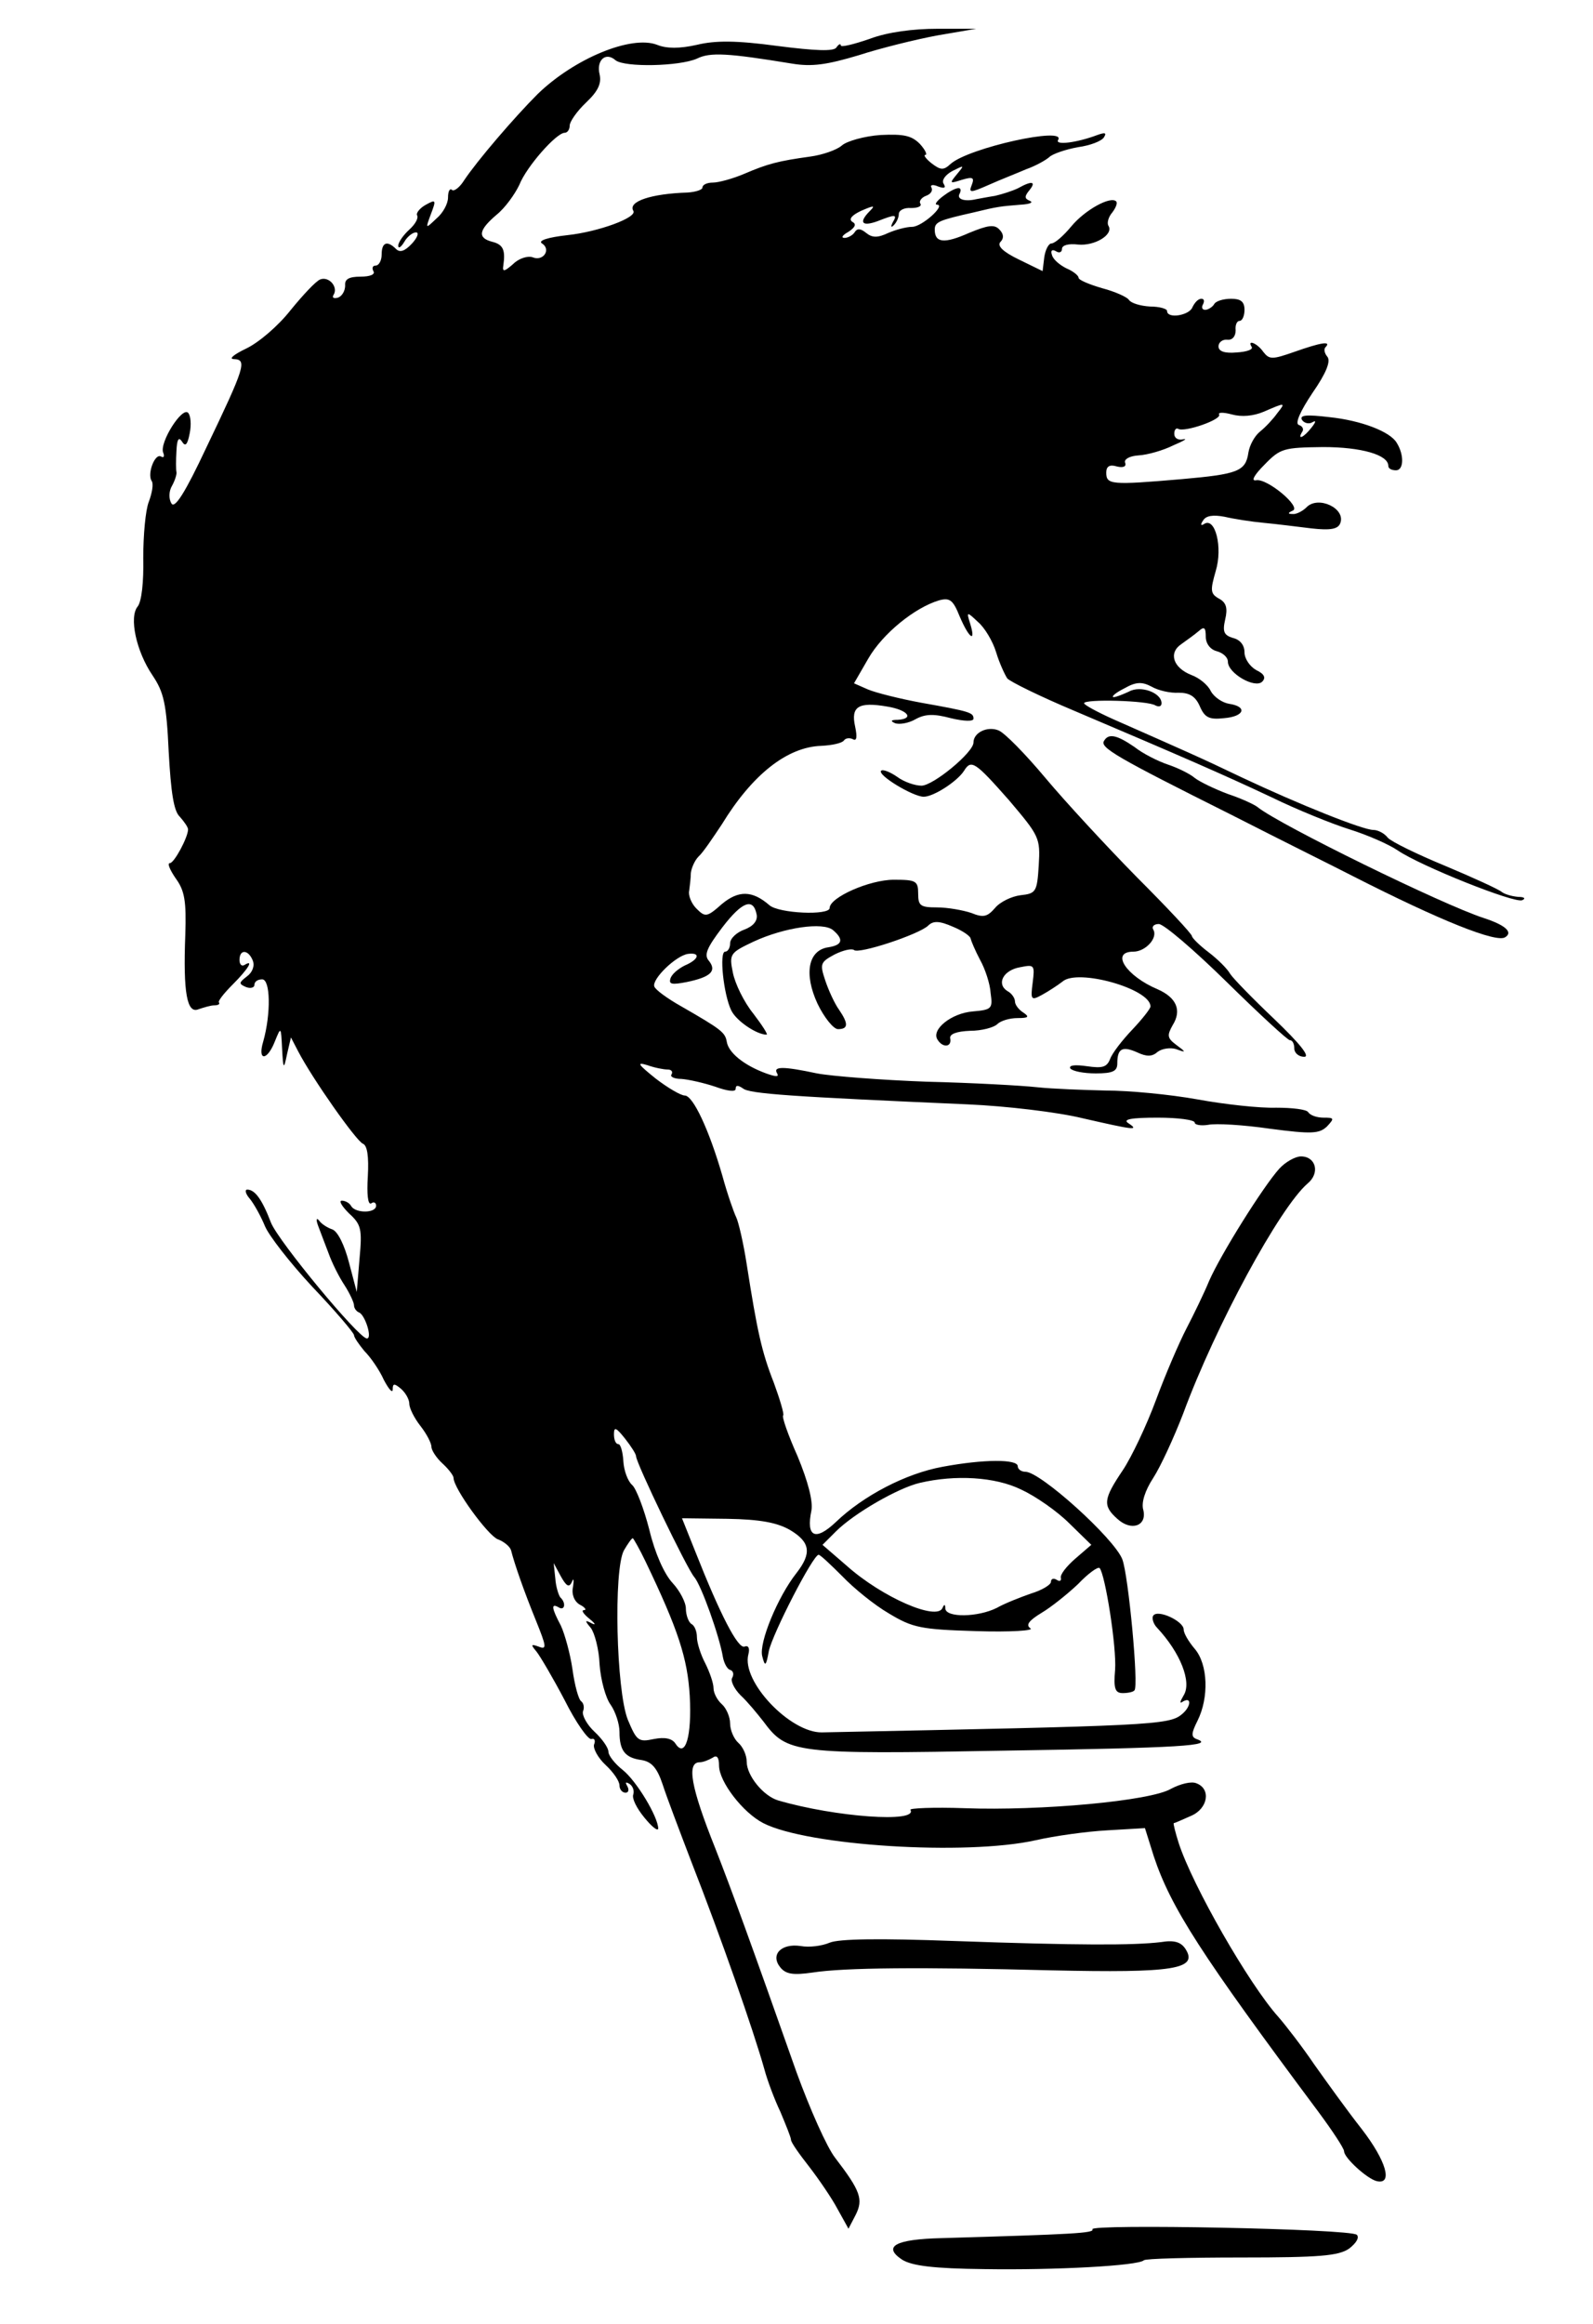 <?xml version="1.0" standalone="no"?>
<!DOCTYPE svg PUBLIC "-//W3C//DTD SVG 20010904//EN"
 "http://www.w3.org/TR/2001/REC-SVG-20010904/DTD/svg10.dtd">
<svg version="1.0" xmlns="http://www.w3.org/2000/svg"
 width="288pt" height="420pt" viewBox="0 0 288 420"
 preserveAspectRatio="xMidYMid meet">
<g transform="translate(0,420) scale(0.1,-0.1)"
fill="#000000" stroke="none">
<path d="M1573 4130 c-29 -10 -53 -16 -53 -12 0 4 -4 2 -8 -4 -5 -7 -37 -6
-107 3 -74 10 -112 10 -145 2 -31 -7 -55 -7 -72 0 -47 18 -150 -25 -216 -89
-42 -42 -109 -120 -133 -156 -8 -13 -19 -21 -22 -17 -4 3 -7 -3 -7 -14 0 -11
-9 -28 -21 -38 -20 -19 -20 -19 -10 8 10 26 9 27 -9 17 -11 -6 -18 -15 -16
-19 3 -5 -3 -16 -14 -26 -11 -10 -20 -23 -20 -29 0 -6 5 -3 11 7 5 9 15 17 21
17 6 0 3 -9 -7 -20 -13 -14 -22 -17 -29 -10 -16 16 -26 12 -26 -10 0 -11 -5
-20 -11 -20 -5 0 -7 -4 -4 -10 4 -6 -6 -10 -23 -10 -22 0 -29 -5 -28 -16 0 -9
-5 -19 -13 -22 -8 -2 -11 0 -8 5 9 14 -8 34 -24 28 -8 -3 -32 -29 -54 -56 -22
-28 -57 -58 -80 -69 -23 -11 -32 -19 -22 -19 24 -1 20 -14 -50 -160 -38 -81
-57 -111 -63 -101 -5 8 -5 22 1 32 5 9 9 21 8 25 -1 4 -1 22 0 38 1 21 4 26
10 17 6 -10 10 -6 14 15 3 15 2 32 -3 37 -11 11 -52 -54 -45 -72 3 -7 1 -10
-4 -7 -11 6 -25 -31 -17 -44 4 -5 1 -22 -5 -38 -6 -15 -10 -61 -10 -101 1 -44
-3 -79 -10 -88 -16 -19 -3 -81 27 -125 20 -30 25 -50 29 -138 4 -72 9 -107 20
-117 8 -9 15 -19 15 -23 0 -14 -25 -61 -33 -61 -5 0 0 -12 11 -28 16 -22 19
-41 17 -102 -4 -104 3 -143 24 -134 9 3 22 7 28 7 7 0 11 2 9 5 -3 2 9 17 25
33 27 27 39 46 21 35 -5 -3 -9 1 -9 9 0 20 16 19 24 -1 4 -10 -1 -22 -11 -29
-14 -11 -15 -13 -1 -19 8 -3 15 -1 15 4 0 6 6 10 14 10 15 0 16 -62 2 -112
-11 -36 7 -36 21 0 11 27 11 27 13 -13 2 -38 3 -39 9 -10 l7 30 13 -25 c26
-50 105 -162 117 -167 8 -3 11 -23 9 -59 -2 -32 0 -52 6 -49 5 4 9 1 9 -4 0
-14 -37 -14 -45 -1 -3 6 -11 10 -17 10 -6 0 0 -10 13 -23 22 -20 24 -28 19
-82 l-5 -60 -14 53 c-8 31 -20 56 -30 60 -9 3 -20 10 -24 16 -5 6 -6 2 -2 -9
4 -11 13 -34 19 -50 6 -17 19 -43 29 -58 9 -14 17 -31 17 -36 0 -5 4 -11 9
-13 11 -4 25 -48 14 -47 -16 2 -159 175 -173 209 -16 42 -29 60 -43 60 -5 0
-3 -8 5 -17 8 -10 20 -32 27 -49 7 -17 45 -66 86 -110 41 -43 75 -83 75 -87 0
-4 9 -17 19 -29 11 -11 27 -34 35 -52 9 -17 16 -25 16 -17 0 11 3 11 15 1 8
-7 15 -19 15 -27 0 -8 9 -26 20 -40 11 -14 20 -31 20 -38 0 -6 9 -20 20 -30
11 -10 20 -22 20 -26 0 -19 62 -104 80 -111 11 -4 22 -13 24 -20 6 -24 23 -73
45 -127 19 -47 20 -53 5 -47 -14 5 -15 4 -4 -9 7 -9 30 -48 51 -88 20 -40 42
-71 48 -70 6 2 8 -3 5 -10 -2 -7 7 -24 21 -37 14 -13 25 -29 25 -37 0 -7 5
-13 11 -13 5 0 7 5 3 12 -4 7 -3 8 4 4 6 -4 9 -12 7 -19 -3 -7 6 -25 20 -42
13 -16 24 -25 25 -20 0 21 -39 86 -64 106 -14 11 -26 26 -26 33 0 7 -11 23
-25 36 -14 13 -23 30 -21 37 3 7 1 15 -3 18 -5 3 -12 29 -16 58 -4 28 -14 64
-21 79 -17 32 -18 41 -4 33 11 -7 14 8 3 18 -3 4 -8 19 -9 34 l-3 28 13 -24
c10 -18 15 -21 20 -10 3 8 4 4 2 -9 -3 -13 2 -26 12 -32 10 -5 13 -10 8 -10
-6 0 -1 -7 10 -16 10 -8 12 -12 4 -8 -13 7 -13 5 -2 -8 7 -9 15 -39 16 -66 2
-28 11 -61 20 -73 9 -13 16 -35 16 -49 0 -34 10 -47 40 -51 18 -3 28 -14 38
-44 7 -22 31 -85 52 -140 54 -138 112 -304 132 -375 5 -19 18 -54 29 -77 10
-24 19 -46 19 -50 0 -5 15 -26 33 -49 17 -22 41 -57 51 -76 l20 -36 13 25 c14
28 9 43 -37 103 -15 19 -46 89 -70 155 -84 238 -118 331 -147 405 -44 110 -52
155 -28 155 6 0 16 4 23 8 8 6 12 1 12 -14 0 -29 43 -85 80 -104 80 -41 366
-59 492 -31 35 8 93 16 130 18 l68 4 16 -51 c31 -93 86 -178 297 -461 26 -35
47 -67 47 -72 0 -12 42 -50 59 -54 30 -7 17 37 -27 94 -26 33 -64 86 -86 117
-21 31 -51 70 -65 86 -53 59 -155 237 -180 314 -6 19 -10 35 -9 36 2 0 15 6
31 13 31 13 37 49 10 59 -9 4 -29 -1 -46 -10 -37 -22 -236 -40 -373 -35 -56 2
-101 0 -98 -3 14 -24 -136 -13 -239 17 -27 8 -57 45 -57 70 0 12 -7 27 -15 34
-8 7 -15 23 -15 35 0 12 -7 28 -15 35 -8 7 -15 20 -15 29 0 9 -7 29 -15 45 -8
15 -15 37 -15 47 0 10 -4 21 -10 24 -5 3 -10 16 -10 28 0 11 -11 32 -24 46
-15 16 -32 54 -42 96 -10 39 -24 75 -31 81 -8 7 -15 26 -16 43 -1 17 -5 31 -9
31 -5 0 -8 8 -8 18 0 14 4 12 20 -8 11 -14 20 -28 20 -32 0 -12 92 -203 105
-218 13 -15 46 -108 52 -145 2 -11 8 -22 13 -23 6 -2 7 -8 4 -14 -4 -5 3 -20
15 -32 12 -11 30 -33 41 -47 43 -58 55 -60 436 -53 319 5 382 9 347 21 -10 4
-9 11 2 33 21 42 19 102 -5 130 -11 13 -20 28 -20 35 0 15 -47 37 -55 25 -3
-4 0 -15 7 -22 42 -45 63 -98 48 -122 -7 -12 -8 -16 -1 -11 16 9 14 -10 -2
-23 -23 -20 -57 -21 -651 -33 -57 -1 -146 92 -133 141 3 11 0 17 -7 14 -12 -4
-44 58 -89 172 l-24 60 82 -1 c60 -1 90 -7 113 -20 37 -22 40 -42 12 -78 -34
-43 -68 -126 -62 -150 5 -20 7 -19 12 9 7 32 80 174 90 174 3 0 22 -18 43 -39
20 -21 58 -52 84 -67 43 -26 58 -29 158 -32 62 -2 105 1 98 5 -9 6 -3 14 20
28 17 10 47 34 66 52 18 19 36 32 39 29 10 -11 31 -143 28 -184 -3 -34 0 -42
14 -42 9 0 19 2 21 5 8 7 -11 209 -22 237 -15 38 -148 158 -175 158 -8 0 -14
5 -14 10 0 13 -61 13 -136 -1 -66 -12 -143 -52 -193 -100 -37 -35 -54 -27 -44
21 3 17 -6 52 -25 98 -17 38 -29 72 -26 74 2 2 -6 29 -17 59 -22 56 -30 93
-49 214 -6 39 -15 77 -19 85 -4 8 -16 42 -25 75 -24 83 -53 145 -68 145 -7 0
-31 14 -53 31 -31 25 -35 30 -15 24 14 -5 30 -8 37 -8 7 0 10 -4 7 -9 -3 -4 5
-8 18 -8 13 -1 40 -7 61 -14 22 -8 37 -10 37 -4 0 7 4 7 13 1 11 -10 89 -15
407 -29 69 -3 162 -14 207 -25 92 -21 104 -23 83 -9 -11 7 5 10 53 10 37 0 67
-4 67 -9 0 -4 11 -6 24 -4 14 3 64 0 112 -7 76 -10 89 -9 103 4 14 15 13 16
-6 16 -12 0 -24 4 -28 10 -3 5 -29 8 -58 8 -29 -1 -93 6 -142 15 -50 9 -124
16 -165 16 -41 1 -97 3 -125 6 -27 3 -117 8 -200 10 -82 3 -172 10 -198 15
-61 13 -80 13 -72 0 4 -7 -3 -6 -20 0 -41 15 -68 38 -71 57 -3 17 -9 22 -82
64 -25 14 -47 30 -49 36 -5 13 39 56 61 59 23 3 20 -10 -6 -21 -12 -6 -24 -16
-26 -24 -3 -10 3 -11 29 -6 44 9 55 20 41 38 -10 11 -4 24 24 61 36 47 56 54
62 23 2 -11 -6 -21 -22 -27 -14 -5 -26 -16 -26 -25 0 -8 -4 -15 -9 -15 -11 0
-3 -77 11 -106 9 -19 46 -44 64 -44 3 0 -8 17 -24 38 -17 21 -33 54 -37 74 -7
34 -5 36 37 56 56 26 126 36 144 21 20 -17 17 -27 -8 -31 -37 -5 -45 -48 -20
-102 12 -25 29 -46 37 -46 19 0 19 10 2 35 -8 11 -19 35 -25 53 -10 30 -9 33
17 47 16 8 31 11 35 8 8 -8 117 28 134 44 9 9 20 9 45 -2 17 -7 32 -17 32 -22
1 -4 8 -21 17 -38 9 -16 18 -43 19 -60 4 -28 2 -30 -32 -33 -39 -3 -76 -33
-64 -51 9 -15 26 -14 23 2 -2 8 11 13 36 14 21 0 43 6 49 12 6 6 22 11 37 11
19 0 22 2 10 10 -8 5 -15 14 -15 20 0 6 -6 15 -14 19 -20 13 -7 38 24 43 25 5
26 4 22 -28 -4 -31 -3 -33 17 -22 11 6 28 17 37 24 27 24 159 -13 159 -45 0
-4 -15 -23 -33 -42 -18 -19 -36 -42 -40 -53 -6 -15 -14 -17 -42 -13 -21 3 -33
2 -30 -4 4 -5 24 -9 46 -9 31 0 39 4 39 18 0 27 9 32 36 20 17 -8 27 -8 37 1
8 6 23 8 33 5 19 -7 19 -6 0 8 -16 12 -16 17 -6 35 17 27 7 50 -27 65 -57 24
-86 68 -44 68 22 0 45 25 36 40 -3 5 1 10 10 10 9 0 64 -47 123 -105 59 -58
110 -105 114 -105 5 0 8 -7 8 -15 0 -8 8 -15 18 -15 11 0 -7 23 -54 68 -39 37
-75 74 -80 82 -5 9 -22 26 -39 39 -16 12 -30 26 -30 29 0 4 -45 52 -100 107
-55 56 -129 136 -165 179 -36 43 -74 82 -85 86 -20 8 -45 -4 -45 -22 0 -18
-73 -78 -94 -78 -12 0 -32 7 -44 16 -13 9 -26 14 -29 11 -7 -8 58 -47 77 -47
18 0 61 28 73 47 13 21 20 16 81 -53 55 -65 57 -68 54 -118 -3 -48 -5 -51 -33
-54 -16 -2 -37 -12 -46 -23 -14 -16 -21 -18 -43 -9 -15 5 -43 10 -62 10 -30 0
-34 3 -34 25 0 23 -4 25 -44 25 -44 0 -116 -32 -116 -51 0 -14 -92 -10 -109 5
-31 27 -56 27 -86 2 -27 -24 -30 -24 -46 -8 -9 9 -15 24 -13 32 1 8 3 23 3 32
1 9 7 23 14 30 8 7 26 34 42 58 55 90 118 140 180 142 20 1 38 5 41 10 3 4 10
5 16 2 7 -4 8 4 4 23 -8 36 6 45 58 36 37 -6 50 -22 19 -24 -12 0 -14 -2 -5
-6 8 -3 25 0 37 7 18 10 34 10 64 2 25 -6 41 -6 41 -1 0 11 -5 13 -95 29 -38
7 -82 18 -96 24 l-25 11 26 45 c26 45 84 92 128 105 19 5 25 1 37 -29 17 -40
30 -49 19 -13 -7 22 -6 22 14 3 12 -10 27 -35 33 -55 6 -20 16 -41 20 -47 5
-6 60 -33 122 -59 193 -82 269 -115 356 -156 45 -22 109 -48 141 -58 32 -10
71 -27 87 -38 41 -28 211 -96 225 -90 7 3 4 6 -7 6 -12 1 -25 5 -30 9 -6 5
-52 26 -102 47 -51 21 -98 44 -104 51 -6 8 -18 14 -26 14 -19 0 -134 46 -238
95 -75 36 -103 48 -232 105 -29 13 -53 26 -53 29 0 8 116 5 129 -4 6 -3 11 -2
11 4 0 19 -38 33 -59 21 -11 -5 -23 -10 -28 -10 -4 1 4 8 20 16 21 12 32 12
49 3 12 -7 34 -12 49 -11 19 0 30 -6 38 -24 9 -21 17 -25 44 -22 37 3 43 21 9
26 -12 2 -27 12 -33 23 -5 11 -21 24 -35 29 -33 13 -42 40 -18 56 10 7 25 18
32 24 9 8 12 6 12 -11 0 -12 8 -23 20 -26 11 -3 20 -11 20 -19 0 -21 49 -49
62 -36 7 7 4 14 -11 21 -12 7 -21 21 -21 32 0 13 -8 23 -21 26 -16 5 -19 11
-14 33 5 21 2 31 -11 38 -16 9 -16 15 -6 50 13 43 -1 98 -21 85 -6 -4 -7 -1
-2 6 5 9 18 11 39 7 17 -4 49 -9 71 -11 22 -2 61 -7 86 -10 35 -4 48 -1 52 9
11 27 -40 51 -61 29 -7 -7 -19 -13 -25 -12 -9 0 -9 2 0 6 17 6 -46 59 -66 55
-10 -2 -3 10 15 28 29 30 35 31 106 32 69 0 118 -14 118 -34 0 -5 6 -8 14 -8
14 0 15 28 1 50 -12 20 -64 40 -121 46 -42 5 -55 4 -50 -5 4 -6 13 -8 19 -4 7
4 6 0 -2 -10 -14 -18 -26 -23 -17 -8 4 5 1 11 -6 13 -7 3 3 25 25 58 25 36 33
57 27 65 -6 7 -7 15 -3 18 10 11 -9 8 -57 -9 -40 -14 -45 -14 -56 0 -11 16
-30 23 -21 9 3 -5 -10 -9 -27 -10 -22 -2 -33 2 -33 11 0 7 7 13 16 12 9 -1 15
6 15 17 -1 9 2 17 7 17 5 0 9 9 9 20 0 15 -7 20 -24 20 -14 0 -28 -4 -31 -10
-3 -5 -11 -10 -16 -10 -6 0 -7 5 -4 10 3 6 2 10 -3 10 -6 0 -12 -7 -16 -15 -5
-15 -46 -22 -46 -7 0 4 -14 8 -31 8 -17 1 -34 6 -38 12 -3 5 -25 15 -48 21
-24 7 -43 15 -43 19 0 4 -10 12 -22 17 -12 6 -24 16 -26 24 -3 8 0 11 7 7 6
-4 11 -2 11 4 0 7 12 10 29 8 30 -3 65 18 55 34 -3 5 0 16 7 24 6 8 10 17 7
20 -10 10 -56 -15 -81 -45 -14 -17 -30 -31 -36 -31 -5 0 -11 -11 -13 -25 l-3
-25 -43 21 c-29 14 -40 25 -33 32 6 6 6 14 -2 22 -9 10 -21 8 -55 -6 -45 -20
-62 -18 -62 6 0 14 8 17 70 31 45 11 49 11 85 14 17 1 24 4 17 7 -10 4 -10 8
-1 19 13 16 5 18 -20 4 -10 -5 -29 -11 -42 -14 -13 -2 -28 -5 -34 -6 -21 -5
-36 0 -30 10 3 6 2 10 -2 10 -12 0 -50 -29 -39 -30 17 0 -27 -40 -45 -40 -10
0 -29 -5 -43 -11 -19 -9 -29 -9 -40 0 -10 8 -16 9 -21 1 -3 -5 -12 -10 -18
-10 -7 0 -4 5 7 11 12 8 15 14 7 18 -7 5 -1 12 16 20 23 10 26 10 16 0 -21
-21 -15 -29 13 -19 33 13 37 13 28 -2 -4 -8 -3 -10 2 -5 5 5 9 14 9 20 0 7 10
12 22 11 12 0 20 3 17 8 -3 4 2 11 10 14 9 3 13 10 10 15 -3 5 3 6 12 2 11 -4
15 -3 10 5 -4 6 3 16 16 23 22 11 22 11 8 -6 -14 -17 -13 -17 9 -10 20 6 23 4
18 -9 -6 -15 -3 -15 31 0 20 9 51 21 67 28 17 6 35 16 42 22 6 6 30 14 52 18
22 3 43 11 47 18 5 8 2 9 -12 4 -37 -14 -77 -19 -71 -9 16 25 -161 -14 -194
-43 -13 -12 -18 -12 -35 1 -10 8 -15 15 -11 15 4 0 0 9 -10 20 -15 15 -29 18
-71 16 -29 -2 -61 -11 -70 -19 -9 -8 -35 -17 -57 -20 -58 -8 -77 -13 -119 -31
-21 -9 -47 -16 -57 -16 -11 0 -19 -4 -19 -9 0 -4 -12 -8 -27 -9 -65 -2 -108
-16 -98 -33 8 -12 -63 -38 -119 -44 -36 -4 -54 -10 -46 -15 17 -11 2 -33 -17
-25 -9 3 -25 -2 -35 -12 -16 -14 -20 -15 -18 -3 4 28 0 38 -20 43 -27 7 -25
21 8 49 15 12 33 37 41 54 13 33 67 94 82 94 5 0 9 6 9 13 0 7 13 26 30 42 21
20 28 34 24 51 -6 25 11 41 29 25 17 -13 115 -11 147 3 24 12 56 10 172 -9 36
-6 63 -2 120 15 40 13 105 29 143 36 l70 12 -70 0 c-44 0 -90 -6 -122 -18z
m736 -677 c-7 -10 -21 -25 -31 -33 -10 -8 -19 -25 -21 -38 -5 -34 -19 -39
-121 -48 -128 -11 -136 -10 -136 12 0 11 6 15 19 11 12 -3 18 0 15 7 -2 6 8
12 25 13 16 1 44 9 62 18 19 8 27 13 18 11 -9 -2 -16 2 -16 10 0 7 3 11 7 9
11 -7 80 17 74 26 -2 4 8 4 23 0 18 -5 39 -3 58 5 39 17 40 17 24 -3z m-463
-1945 c26 -12 65 -39 87 -61 l40 -39 -29 -25 c-16 -14 -28 -29 -26 -35 1 -5
-2 -7 -8 -3 -5 3 -10 2 -10 -4 0 -5 -16 -15 -36 -21 -20 -7 -48 -18 -62 -26
-34 -17 -92 -18 -93 -1 0 8 -2 8 -5 1 -10 -24 -109 19 -173 76 l-44 38 24 24
c33 33 113 79 152 88 64 15 136 11 183 -12z m-679 -130 c59 -123 76 -175 80
-243 4 -73 -8 -114 -26 -86 -6 9 -19 12 -39 8 -28 -6 -31 -3 -47 35 -21 53
-26 271 -7 306 7 12 14 22 16 22 1 0 12 -19 23 -42z"/>
<path d="M1996 2861 c-8 -12 23 -30 229 -133 94 -48 193 -97 220 -111 161 -82
260 -121 276 -111 15 9 1 22 -39 35 -74 24 -368 168 -408 200 -6 5 -30 16 -54
24 -24 9 -51 22 -60 29 -8 7 -30 18 -48 24 -18 6 -46 20 -61 32 -32 22 -47 25
-55 11z"/>
<path d="M2313 2088 c-29 -32 -106 -155 -127 -203 -9 -22 -28 -61 -41 -86 -13
-25 -38 -83 -55 -129 -17 -46 -44 -103 -60 -127 -35 -52 -37 -64 -10 -88 25
-23 54 -13 47 16 -4 13 3 35 18 58 13 20 37 72 54 116 59 160 175 373 225 416
23 19 15 49 -12 49 -10 0 -28 -10 -39 -22z"/>
<path d="M1500 689 c-14 -6 -37 -9 -53 -6 -35 5 -55 -16 -36 -39 10 -12 23
-14 58 -9 58 9 196 10 431 4 223 -5 267 2 243 39 -8 12 -20 16 -44 12 -50 -6
-149 -6 -374 2 -135 5 -208 4 -225 -3z"/>
<path d="M1975 171 c4 -7 -34 -9 -273 -16 -83 -2 -107 -15 -71 -39 18 -11 56
-16 149 -17 128 -2 278 6 288 16 3 3 82 5 176 5 142 0 176 3 195 16 13 10 19
20 14 25 -11 11 -485 20 -478 10z"/>
</g>
</svg>

